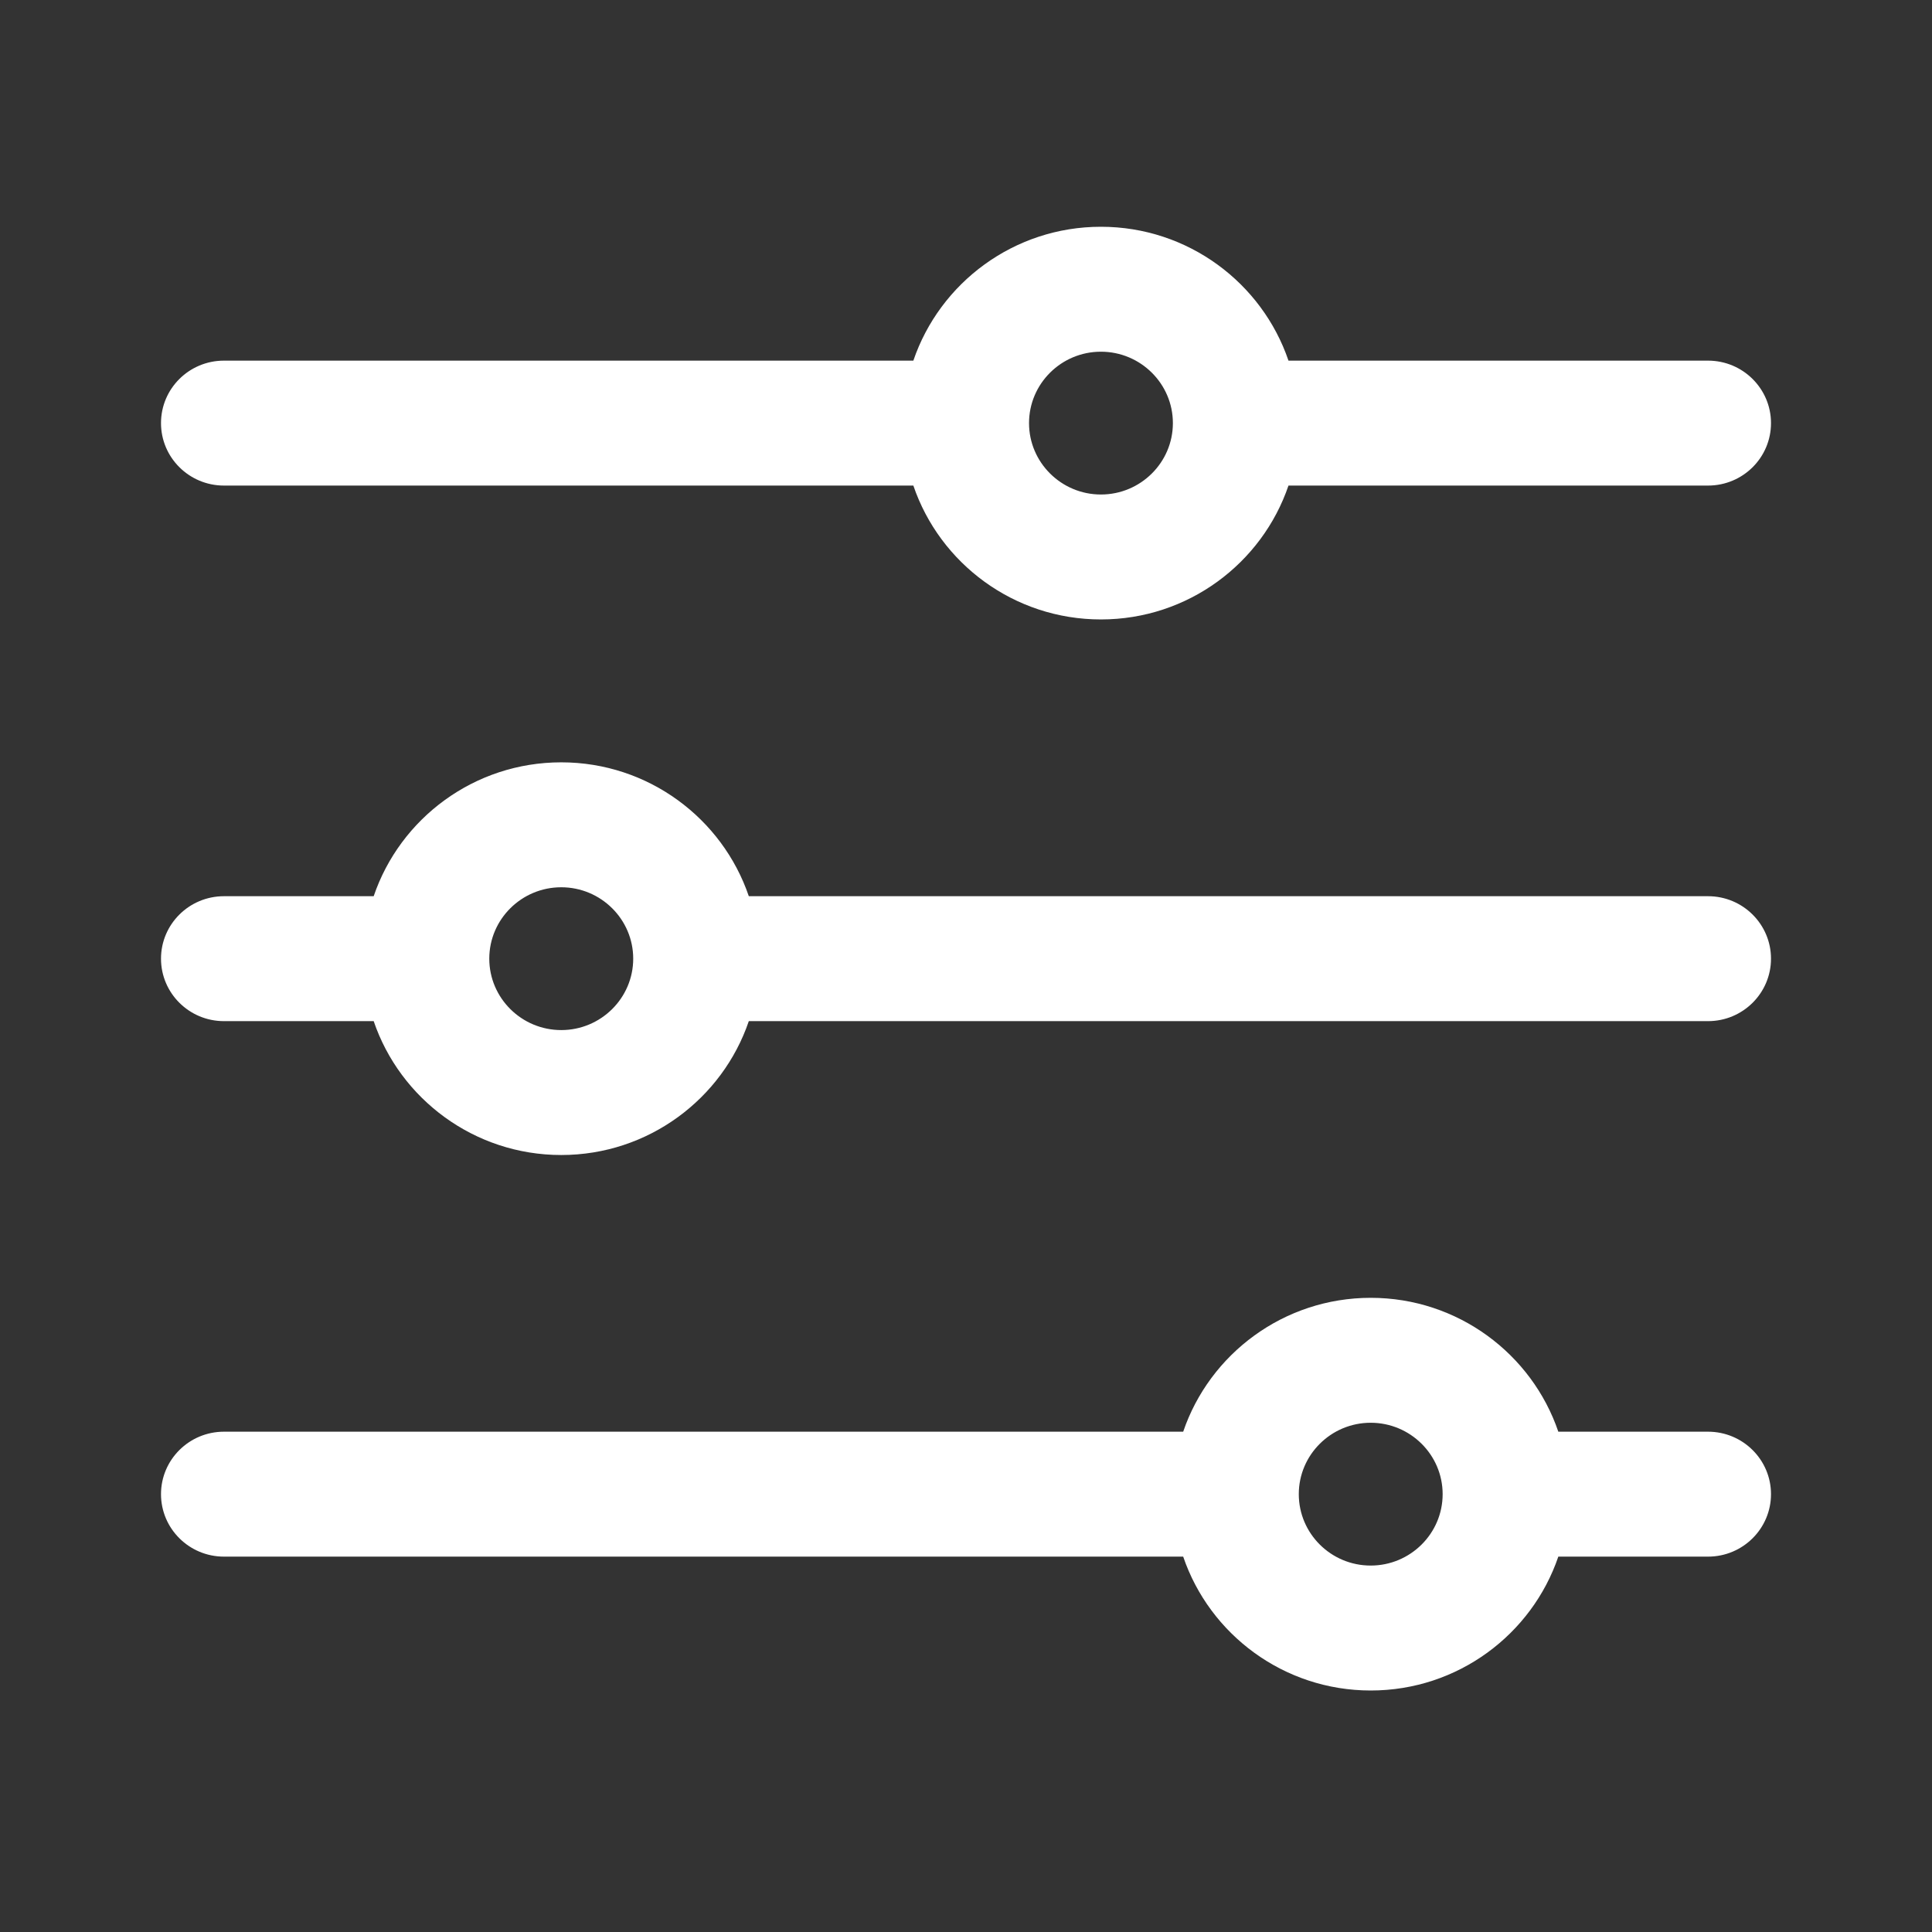<svg fill="none" height="24" viewBox="0 0 24 24" width="24" xmlns="http://www.w3.org/2000/svg"><rect x="0" y="0" width="24" height="24" fill="#333333" stroke="none"/><path clip-rule="evenodd" d="m2.782 19.337h11.916c.328.965 1.248 1.663 2.33 1.663 1.082 0 2.002-.698 2.33-1.663h1.86c.432 0 .782-.348.782-.776s-.35-.776-.782-.776h-1.86c-.328-.965-1.248-1.663-2.33-1.663s-2.002.698-2.33 1.663h-11.916c-.432 0-.782.348-.782.776s.35.776.782.776zm14.245-1.663c.493 0 .894.398.894.887s-.401.887-.894.887c-.493 0-.893-.398-.893-.887s.401-.887.893-.887zm-14.245-4.989h1.86c.328.965 1.248 1.663 2.33 1.663s2.002-.698 2.33-1.663h11.916c.432 0 .782-.348.782-.776s-.35-.776-.782-.776h-11.916c-.328-.965-1.248-1.663-2.33-1.663-1.082 0-2.002.697-2.33 1.663h-1.86c-.432 0-.782.348-.782.776s.35.776.782.776zm4.19-1.663c.493 0 .894.398.894.887s-.401.887-.894.887c-.493 0-.894-.398-.894-.887s.401-.887.894-.887zm4.374-4.99h-8.564c-.432 0-.782-.348-.782-.776 0-.429.35-.776.782-.776h8.564c.328-.965 1.248-1.663 2.33-1.663 1.082 0 2.002.698 2.33 1.663h5.212c.432 0 .782.348.782.776 0 .429-.35.776-.782.776h-5.212c-.328.965-1.248 1.663-2.33 1.663-1.082 0-2.002-.698-2.33-1.663zm3.224-.776c0-.489-.401-.887-.894-.887-.493 0-.893.398-.893.887 0 .489.401.887.893.887.493 0 .894-.398.894-.887z" fill="#fff" fill-rule="evenodd"/></svg>